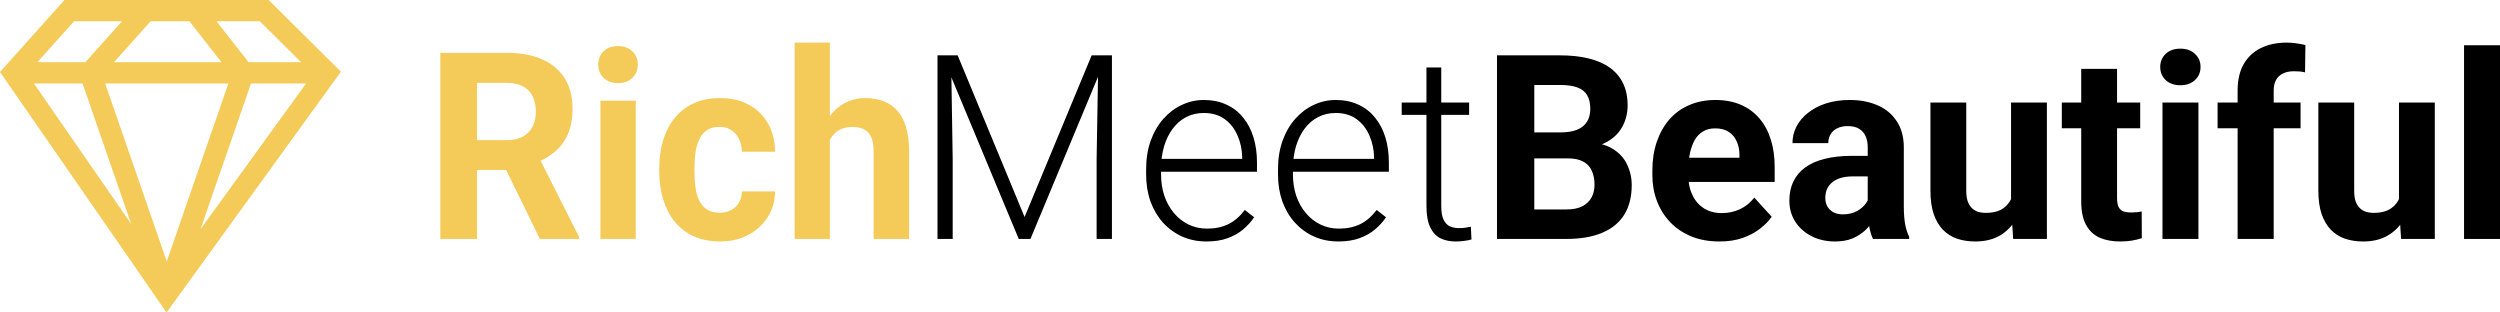 <svg width="176" height="22" viewBox="0 0 176 22" fill="none" xmlns="http://www.w3.org/2000/svg">
<path d="M66.333 3.897H67.419L72.131 15.278L76.852 3.897H77.929L72.543 16.822H71.719L66.333 3.897ZM66 3.897H66.955L67.069 11.176V16.822H66V3.897ZM77.325 3.897H78.28V16.822H77.202V11.176L77.325 3.897Z" fill="black"/>
<path d="M84.936 17C84.317 17 83.748 16.885 83.228 16.654C82.714 16.423 82.265 16.097 81.879 15.677C81.5 15.257 81.205 14.76 80.995 14.186C80.79 13.606 80.688 12.973 80.688 12.286V11.904C80.688 11.164 80.796 10.496 81.012 9.898C81.228 9.3 81.526 8.788 81.906 8.362C82.285 7.936 82.717 7.61 83.202 7.386C83.692 7.155 84.206 7.039 84.743 7.039C85.345 7.039 85.879 7.149 86.346 7.368C86.814 7.581 87.205 7.886 87.52 8.282C87.841 8.673 88.084 9.137 88.247 9.676C88.41 10.209 88.492 10.797 88.492 11.443V12.091H81.319V11.185H87.45V11.061C87.438 10.522 87.33 10.019 87.126 9.552C86.927 9.078 86.63 8.694 86.233 8.398C85.835 8.102 85.339 7.954 84.743 7.954C84.3 7.954 83.891 8.048 83.517 8.238C83.15 8.427 82.831 8.699 82.563 9.055C82.3 9.404 82.096 9.821 81.95 10.306C81.809 10.786 81.739 11.318 81.739 11.904V12.286C81.739 12.819 81.815 13.316 81.967 13.777C82.125 14.233 82.347 14.636 82.633 14.985C82.925 15.334 83.269 15.606 83.666 15.802C84.063 15.997 84.501 16.095 84.98 16.095C85.541 16.095 86.037 15.991 86.469 15.784C86.901 15.571 87.289 15.236 87.634 14.781L88.291 15.296C88.086 15.603 87.829 15.887 87.52 16.148C87.216 16.408 86.851 16.615 86.425 16.769C85.999 16.923 85.503 17 84.936 17Z" fill="black"/>
<path d="M94.22 17C93.602 17 93.032 16.885 92.513 16.654C91.999 16.423 91.549 16.097 91.164 15.677C90.784 15.257 90.489 14.76 90.279 14.186C90.075 13.606 89.972 12.973 89.972 12.286V11.904C89.972 11.164 90.081 10.496 90.296 9.898C90.513 9.3 90.81 8.788 91.19 8.362C91.569 7.936 92.001 7.61 92.486 7.386C92.977 7.155 93.49 7.039 94.028 7.039C94.629 7.039 95.163 7.149 95.63 7.368C96.098 7.581 96.489 7.886 96.804 8.282C97.125 8.673 97.368 9.137 97.531 9.676C97.695 10.209 97.776 10.797 97.776 11.443V12.091H90.603V11.185H96.734V11.061C96.722 10.522 96.614 10.019 96.41 9.552C96.212 9.078 95.914 8.694 95.517 8.398C95.12 8.102 94.623 7.954 94.028 7.954C93.584 7.954 93.175 8.048 92.802 8.238C92.434 8.427 92.115 8.699 91.847 9.055C91.584 9.404 91.38 9.821 91.234 10.306C91.094 10.786 91.023 11.318 91.023 11.904V12.286C91.023 12.819 91.099 13.316 91.251 13.777C91.409 14.233 91.631 14.636 91.917 14.985C92.209 15.334 92.553 15.606 92.95 15.802C93.347 15.997 93.785 16.095 94.264 16.095C94.825 16.095 95.321 15.991 95.753 15.784C96.185 15.571 96.574 15.236 96.918 14.781L97.575 15.296C97.371 15.603 97.114 15.887 96.804 16.148C96.501 16.408 96.136 16.615 95.709 16.769C95.283 16.923 94.787 17 94.22 17Z" fill="black"/>
<path d="M103.426 7.217V8.087H98.679V7.217H103.426ZM100.422 4.749H101.464V14.488C101.464 14.931 101.522 15.266 101.639 15.491C101.756 15.716 101.908 15.867 102.094 15.944C102.281 16.02 102.483 16.059 102.699 16.059C102.856 16.059 103.008 16.05 103.154 16.032C103.3 16.009 103.432 15.985 103.548 15.961L103.592 16.858C103.464 16.899 103.297 16.932 103.093 16.956C102.889 16.985 102.684 17 102.48 17C102.077 17 101.721 16.926 101.411 16.778C101.102 16.624 100.859 16.364 100.684 15.997C100.509 15.624 100.422 15.118 100.422 14.479V4.749Z" fill="black"/>
<path d="M110.38 11.15H107.104L107.087 9.321H109.837C110.322 9.321 110.719 9.259 111.028 9.134C111.338 9.004 111.568 8.818 111.72 8.575C111.878 8.327 111.957 8.025 111.957 7.67C111.957 7.267 111.881 6.942 111.729 6.693C111.583 6.445 111.352 6.264 111.037 6.152C110.728 6.039 110.328 5.983 109.837 5.983H108.015V16.822H105.388V3.897H109.837C110.579 3.897 111.241 3.968 111.825 4.11C112.415 4.252 112.914 4.468 113.323 4.758C113.732 5.048 114.044 5.415 114.26 5.859C114.476 6.297 114.584 6.817 114.584 7.421C114.584 7.954 114.465 8.445 114.225 8.895C113.992 9.345 113.621 9.711 113.113 9.996C112.611 10.28 111.954 10.437 111.142 10.466L110.38 11.15ZM110.266 16.822H106.386L107.411 14.745H110.266C110.728 14.745 111.104 14.671 111.396 14.523C111.688 14.369 111.904 14.162 112.044 13.902C112.184 13.641 112.254 13.342 112.254 13.005C112.254 12.626 112.19 12.298 112.062 12.02C111.939 11.742 111.741 11.528 111.466 11.38C111.192 11.227 110.83 11.15 110.38 11.15H107.849L107.866 9.321H111.02L111.624 10.04C112.4 10.028 113.025 10.167 113.498 10.457C113.977 10.741 114.324 11.111 114.54 11.567C114.762 12.023 114.873 12.511 114.873 13.032C114.873 13.86 114.695 14.559 114.339 15.127C113.983 15.689 113.46 16.112 112.771 16.396C112.088 16.68 111.253 16.822 110.266 16.822Z" fill="black"/>
<path d="M121.048 17C120.312 17 119.653 16.882 119.069 16.645C118.485 16.402 117.988 16.068 117.58 15.642C117.177 15.216 116.867 14.721 116.651 14.159C116.435 13.591 116.327 12.987 116.327 12.348V11.993C116.327 11.265 116.429 10.599 116.634 9.996C116.838 9.392 117.13 8.868 117.51 8.424C117.895 7.98 118.362 7.64 118.911 7.403C119.46 7.161 120.079 7.039 120.768 7.039C121.439 7.039 122.035 7.152 122.555 7.377C123.074 7.602 123.509 7.921 123.86 8.335C124.216 8.75 124.484 9.247 124.665 9.827C124.847 10.401 124.937 11.04 124.937 11.745V12.81H117.405V11.105H122.458V10.91C122.458 10.555 122.394 10.238 122.266 9.96C122.143 9.676 121.956 9.451 121.705 9.285C121.454 9.12 121.133 9.037 120.742 9.037C120.409 9.037 120.123 9.111 119.883 9.259C119.644 9.407 119.448 9.614 119.296 9.88C119.15 10.146 119.04 10.46 118.964 10.821C118.894 11.176 118.859 11.567 118.859 11.993V12.348C118.859 12.733 118.911 13.088 119.016 13.413C119.127 13.739 119.282 14.02 119.48 14.257C119.685 14.494 119.93 14.677 120.216 14.807C120.508 14.937 120.838 15.002 121.206 15.002C121.661 15.002 122.085 14.914 122.476 14.736C122.873 14.553 123.214 14.277 123.501 13.911L124.727 15.26C124.528 15.55 124.257 15.828 123.912 16.095C123.574 16.361 123.165 16.58 122.686 16.751C122.207 16.917 121.661 17 121.048 17Z" fill="black"/>
<path d="M131.488 14.656V10.377C131.488 10.069 131.439 9.806 131.34 9.587C131.24 9.362 131.086 9.188 130.875 9.063C130.671 8.939 130.405 8.877 130.078 8.877C129.798 8.877 129.556 8.927 129.351 9.028C129.147 9.123 128.989 9.262 128.878 9.445C128.767 9.623 128.712 9.833 128.712 10.075H126.19C126.19 9.667 126.283 9.279 126.47 8.912C126.657 8.546 126.928 8.223 127.284 7.945C127.641 7.661 128.064 7.439 128.554 7.279C129.051 7.119 129.605 7.039 130.218 7.039C130.954 7.039 131.608 7.164 132.18 7.412C132.753 7.661 133.202 8.034 133.529 8.531C133.862 9.028 134.029 9.649 134.029 10.395V14.505C134.029 15.032 134.061 15.464 134.125 15.802C134.189 16.133 134.283 16.423 134.405 16.672V16.822H131.856C131.734 16.562 131.64 16.236 131.576 15.846C131.518 15.449 131.488 15.053 131.488 14.656ZM131.821 10.972L131.839 12.419H130.429C130.096 12.419 129.807 12.458 129.562 12.535C129.316 12.611 129.115 12.721 128.957 12.863C128.8 12.999 128.683 13.159 128.607 13.342C128.537 13.526 128.502 13.727 128.502 13.946C128.502 14.165 128.551 14.363 128.651 14.541C128.75 14.713 128.893 14.849 129.08 14.949C129.267 15.044 129.486 15.091 129.737 15.091C130.116 15.091 130.446 15.014 130.726 14.861C131.007 14.707 131.223 14.517 131.375 14.292C131.532 14.067 131.614 13.854 131.62 13.653L132.286 14.736C132.192 14.979 132.064 15.23 131.9 15.491C131.742 15.751 131.541 15.997 131.296 16.228C131.051 16.453 130.756 16.639 130.411 16.787C130.067 16.929 129.658 17 129.185 17C128.584 17 128.038 16.879 127.547 16.636C127.062 16.387 126.677 16.047 126.391 15.615C126.111 15.177 125.971 14.68 125.971 14.124C125.971 13.621 126.064 13.174 126.251 12.783C126.438 12.393 126.712 12.064 127.074 11.798C127.442 11.525 127.9 11.321 128.449 11.185C128.998 11.043 129.635 10.972 130.359 10.972H131.821Z" fill="black"/>
<path d="M141.578 14.523V7.217H144.101V16.822H141.727L141.578 14.523ZM141.859 12.552L142.603 12.535C142.603 13.174 142.53 13.768 142.384 14.319C142.238 14.864 142.019 15.337 141.727 15.739C141.435 16.136 141.068 16.447 140.624 16.672C140.18 16.89 139.657 17 139.056 17C138.595 17 138.168 16.935 137.777 16.805C137.392 16.669 137.059 16.459 136.779 16.174C136.504 15.884 136.288 15.514 136.131 15.065C135.979 14.609 135.903 14.062 135.903 13.422V7.217H138.425V13.44C138.425 13.724 138.457 13.964 138.522 14.159C138.592 14.354 138.688 14.514 138.811 14.639C138.933 14.763 139.076 14.852 139.24 14.905C139.409 14.958 139.596 14.985 139.8 14.985C140.32 14.985 140.729 14.878 141.027 14.665C141.33 14.452 141.543 14.162 141.666 13.795C141.795 13.422 141.859 13.008 141.859 12.552Z" fill="black"/>
<path d="M150.67 7.217V9.028H145.152V7.217H150.67ZM146.518 4.847H149.041V13.928C149.041 14.207 149.076 14.42 149.146 14.568C149.222 14.716 149.333 14.819 149.479 14.878C149.625 14.931 149.809 14.958 150.031 14.958C150.188 14.958 150.328 14.952 150.451 14.94C150.579 14.923 150.687 14.905 150.775 14.887L150.784 16.769C150.568 16.84 150.334 16.896 150.083 16.938C149.832 16.979 149.555 17 149.251 17C148.696 17 148.212 16.908 147.797 16.725C147.388 16.535 147.073 16.234 146.851 15.819C146.629 15.405 146.518 14.861 146.518 14.186V4.847Z" fill="black"/>
<path d="M154.769 7.217V16.822H152.238V7.217H154.769ZM152.08 4.713C152.08 4.341 152.209 4.033 152.465 3.79C152.722 3.547 153.067 3.426 153.499 3.426C153.925 3.426 154.267 3.547 154.524 3.79C154.787 4.033 154.918 4.341 154.918 4.713C154.918 5.086 154.787 5.394 154.524 5.637C154.267 5.879 153.925 6.001 153.499 6.001C153.067 6.001 152.722 5.879 152.465 5.637C152.209 5.394 152.08 5.086 152.08 4.713Z" fill="black"/>
<path d="M160.068 16.822H157.528V6.365C157.528 5.637 157.668 5.024 157.948 4.527C158.235 4.024 158.634 3.645 159.148 3.391C159.668 3.13 160.284 3 160.996 3C161.23 3 161.455 3.018 161.671 3.053C161.887 3.083 162.097 3.121 162.301 3.169L162.275 5.095C162.164 5.066 162.047 5.045 161.925 5.033C161.802 5.021 161.659 5.015 161.496 5.015C161.192 5.015 160.932 5.068 160.716 5.175C160.506 5.276 160.345 5.427 160.234 5.628C160.123 5.829 160.068 6.075 160.068 6.365V16.822ZM161.96 7.217V9.028H156.118V7.217H161.96Z" fill="black"/>
<path d="M168.888 14.523V7.217H171.41V16.822H169.037L168.888 14.523ZM169.168 12.552L169.913 12.535C169.913 13.174 169.84 13.768 169.694 14.319C169.548 14.864 169.329 15.337 169.037 15.739C168.745 16.136 168.377 16.447 167.933 16.672C167.49 16.89 166.967 17 166.365 17C165.904 17 165.478 16.935 165.087 16.805C164.701 16.669 164.369 16.459 164.088 16.174C163.814 15.884 163.598 15.514 163.44 15.065C163.288 14.609 163.212 14.062 163.212 13.422V7.217H165.735V13.44C165.735 13.724 165.767 13.964 165.831 14.159C165.901 14.354 165.998 14.514 166.12 14.639C166.243 14.763 166.386 14.852 166.549 14.905C166.719 14.958 166.906 14.985 167.11 14.985C167.63 14.985 168.038 14.878 168.336 14.665C168.64 14.452 168.853 14.162 168.976 13.795C169.104 13.422 169.168 13.008 169.168 12.552Z" fill="black"/>
<path d="M176 3.186V16.822H173.469V3.186H176Z" fill="black"/>
<path d="M31 3.72H35.675C36.633 3.72 37.457 3.87 38.146 4.17C38.84 4.47 39.374 4.913 39.747 5.501C40.12 6.089 40.307 6.812 40.307 7.67C40.307 8.371 40.192 8.974 39.962 9.478C39.739 9.976 39.42 10.393 39.007 10.729C38.599 11.059 38.12 11.323 37.569 11.521L36.751 11.97H32.688L32.67 9.865H35.692C36.146 9.865 36.522 9.781 36.82 9.613C37.118 9.445 37.342 9.211 37.492 8.911C37.647 8.611 37.724 8.264 37.724 7.868C37.724 7.448 37.649 7.085 37.5 6.779C37.351 6.473 37.124 6.239 36.82 6.077C36.516 5.915 36.134 5.834 35.675 5.834H33.583V16.82H31V3.72ZM38.008 16.82L35.15 10.981L37.879 10.963L40.772 16.694V16.82H38.008Z" fill="#F4CA59"/>
<path d="M44.758 7.085V16.82H42.27V7.085H44.758ZM42.115 4.548C42.115 4.17 42.241 3.858 42.494 3.612C42.746 3.366 43.085 3.243 43.51 3.243C43.928 3.243 44.264 3.366 44.517 3.612C44.775 3.858 44.904 4.17 44.904 4.548C44.904 4.925 44.775 5.237 44.517 5.483C44.264 5.729 43.928 5.852 43.51 5.852C43.085 5.852 42.746 5.729 42.494 5.483C42.241 5.237 42.115 4.925 42.115 4.548Z" fill="#F4CA59"/>
<path d="M50.655 14.976C50.96 14.976 51.229 14.916 51.465 14.796C51.7 14.67 51.884 14.496 52.016 14.274C52.153 14.046 52.225 13.779 52.231 13.473H54.564C54.558 14.157 54.383 14.766 54.039 15.3C53.694 15.827 53.233 16.244 52.653 16.55C52.073 16.85 51.425 17 50.707 17C49.984 17 49.352 16.874 48.813 16.622C48.279 16.37 47.834 16.022 47.478 15.578C47.123 15.129 46.856 14.607 46.678 14.013C46.5 13.413 46.411 12.771 46.411 12.087V11.826C46.411 11.137 46.5 10.495 46.678 9.901C46.856 9.301 47.123 8.779 47.478 8.335C47.834 7.886 48.279 7.535 48.813 7.283C49.347 7.031 49.972 6.905 50.69 6.905C51.453 6.905 52.122 7.058 52.696 7.364C53.276 7.67 53.729 8.108 54.056 8.677C54.389 9.241 54.558 9.91 54.564 10.684H52.231C52.225 10.36 52.159 10.066 52.033 9.802C51.912 9.538 51.734 9.328 51.499 9.172C51.27 9.01 50.985 8.929 50.647 8.929C50.285 8.929 49.99 9.01 49.76 9.172C49.53 9.328 49.352 9.544 49.226 9.82C49.1 10.09 49.011 10.399 48.959 10.747C48.913 11.089 48.89 11.449 48.89 11.826V12.087C48.89 12.465 48.913 12.828 48.959 13.176C49.005 13.524 49.091 13.833 49.218 14.103C49.35 14.373 49.53 14.586 49.76 14.742C49.99 14.898 50.288 14.976 50.655 14.976Z" fill="#F4CA59"/>
<path d="M58.421 3V16.82H55.942V3H58.421ZM58.068 11.611H57.388C57.394 10.933 57.48 10.309 57.646 9.739C57.813 9.163 58.051 8.665 58.361 8.245C58.671 7.82 59.041 7.49 59.471 7.256C59.908 7.022 60.39 6.905 60.918 6.905C61.377 6.905 61.793 6.974 62.166 7.112C62.545 7.244 62.869 7.46 63.139 7.76C63.415 8.054 63.627 8.44 63.776 8.92C63.925 9.4 64 9.982 64 10.666V16.82H61.503V10.648C61.503 10.216 61.443 9.877 61.322 9.631C61.208 9.379 61.038 9.202 60.815 9.1C60.596 8.992 60.327 8.938 60.005 8.938C59.649 8.938 59.345 9.007 59.093 9.145C58.846 9.283 58.648 9.475 58.499 9.721C58.349 9.961 58.24 10.243 58.171 10.567C58.102 10.891 58.068 11.239 58.068 11.611Z" fill="#F4CA59"/>
<path fill-rule="evenodd" clip-rule="evenodd" d="M4.539 0H18.914L24 5.048L11.726 22L0 5.069L4.539 0ZM5.214 1.496L2.632 4.38H6.01L8.592 1.496H5.214ZM10.606 1.496L8.024 4.38H15.593L13.333 1.496H10.606ZM15.241 1.496L17.5 4.38H21.197L18.292 1.496H15.241ZM21.547 5.876H17.669L14.114 16.142L21.547 5.876ZM11.74 18.404L16.078 5.876H7.402L11.74 18.404ZM5.811 5.876L9.235 15.766L2.386 5.876H5.811Z" fill="#F4CA59"/>
</svg>
